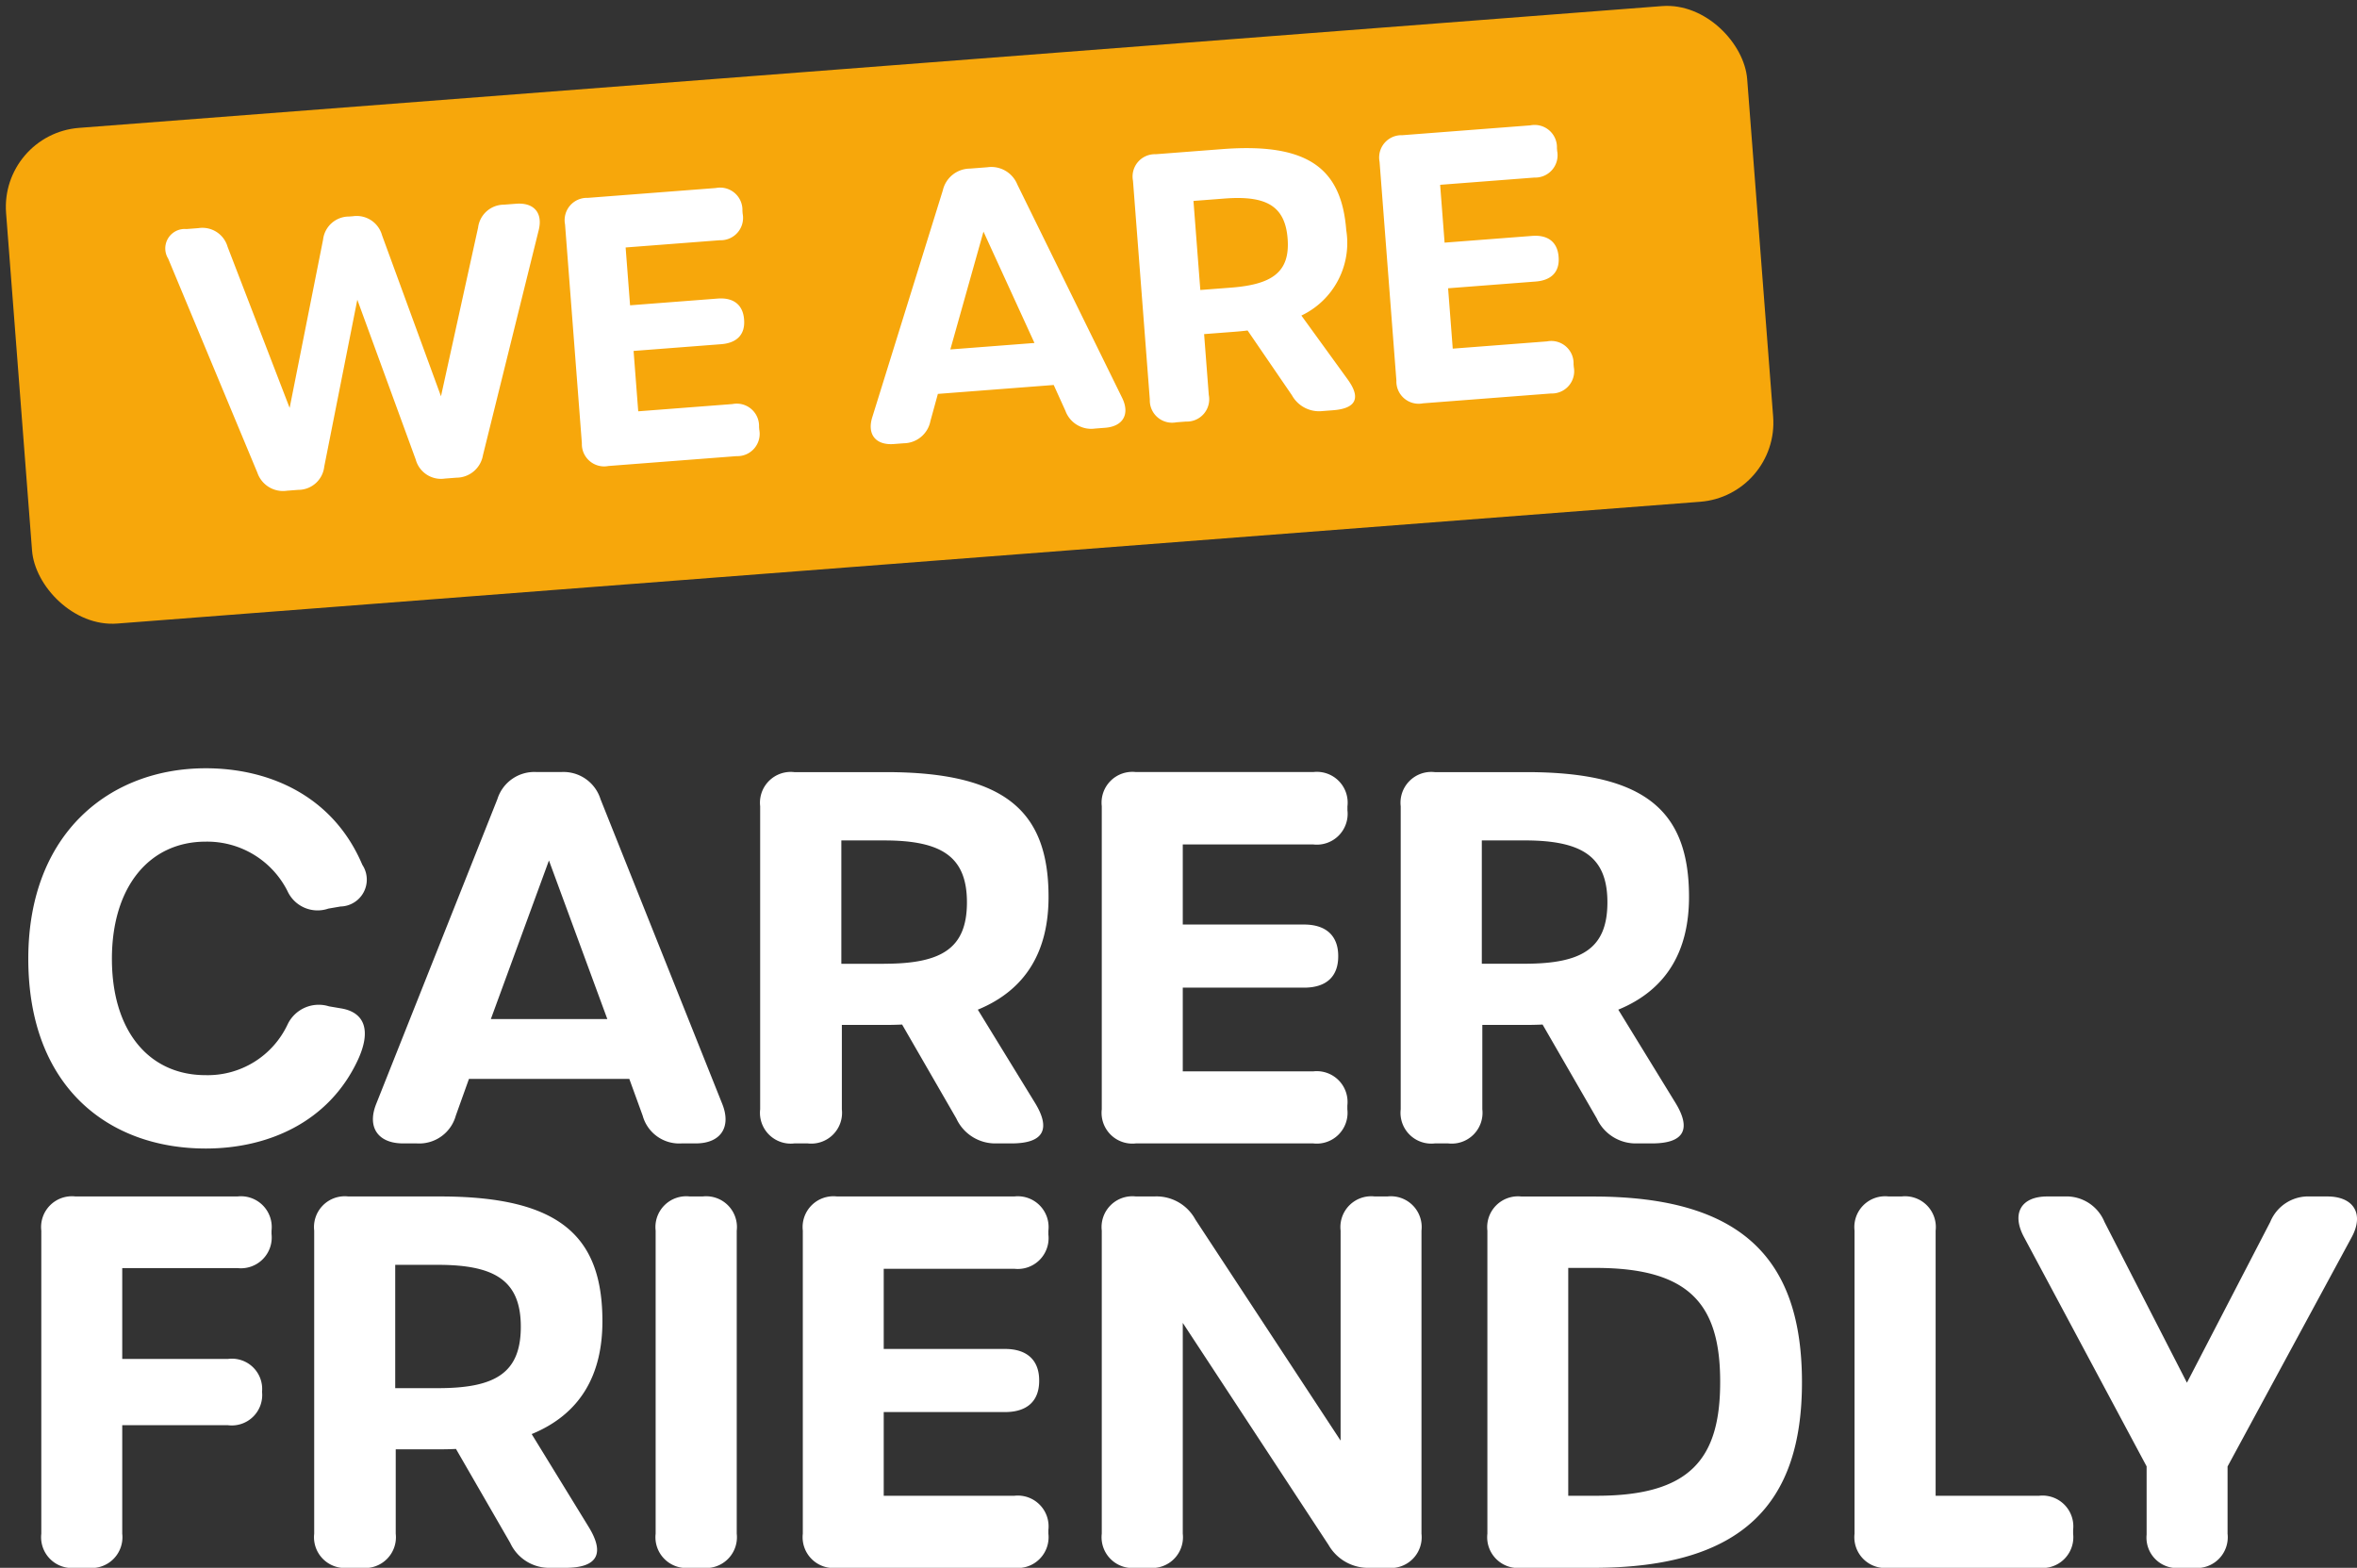 <svg xmlns="http://www.w3.org/2000/svg" width="133.297" height="88.659" viewBox="0 0 133.297 88.659">
  <rect x="0" y="0" width="133.297" height="88.659" fill="#333333" stroke="none"/>
  <g id="Group_3142" data-name="Group 3142" transform="translate(-124.117 -3247.764)">
    <path id="Path_1374" data-name="Path 1374" d="M11.445.289c3.479,0,6.947-1.459,8.6-5,.777-1.67.391-2.7-.939-2.923l-.688-.117a1.949,1.949,0,0,0-2.338,1.012,4.99,4.99,0,0,1-4.641,2.879c-3.212,0-5.3-2.505-5.3-6.578s2.119-6.626,5.3-6.626a5.083,5.083,0,0,1,4.632,2.8,1.871,1.871,0,0,0,2.311.985l.687-.118A1.52,1.52,0,0,0,20.3-15.757c-1.639-3.867-5.223-5.457-8.857-5.457-5.4,0-10.033,3.648-10.033,10.773C1.412-3.14,6,.289,11.445.289Zm29.212-2.52L33.772-19.465A2.191,2.191,0,0,0,31.541-21H30.17a2.188,2.188,0,0,0-2.231,1.531L21.083-2.227C20.56-.912,21.188,0,22.608,0h.772a2.146,2.146,0,0,0,2.207-1.569l.744-2.078H35.4l.755,2.076A2.141,2.141,0,0,0,38.359,0h.8C40.561,0,41.183-.914,40.657-2.231Zm-6.5-4.8H27.569L30.855-16ZM58.335-2.306,55.109-7.563c2.758-1.135,4-3.348,4-6.377,0-4.786-2.38-7.056-9.184-7.056h-5.19A1.742,1.742,0,0,0,42.8-19.065V-1.931A1.742,1.742,0,0,0,44.736,0h.753A1.742,1.742,0,0,0,47.42-1.931V-6.7h2.419q.51,0,.989-.022l3.066,5.313A2.421,2.421,0,0,0,56.154,0h.86c1.835,0,2.236-.816,1.322-2.305ZM49.81-10.158H47.391v-6.975H49.81c3.232,0,4.684.9,4.684,3.5,0,2.623-1.452,3.473-4.684,3.473ZM64.05,0H74.077a1.742,1.742,0,0,0,1.931-1.931v-.212a1.742,1.742,0,0,0-1.931-1.931H66.7V-8.808h6.86c1.246,0,1.931-.618,1.931-1.768V-10.6c0-1.14-.686-1.777-1.931-1.777H66.7v-4.529h7.382a1.742,1.742,0,0,0,1.931-1.931v-.222A1.742,1.742,0,0,0,74.077-21H64.05a1.742,1.742,0,0,0-1.931,1.931V-1.931A1.742,1.742,0,0,0,64.05,0ZM94.556-2.306,91.33-7.563c2.758-1.135,4-3.348,4-6.377,0-4.786-2.38-7.056-9.184-7.056h-5.19a1.742,1.742,0,0,0-1.931,1.931V-1.931A1.742,1.742,0,0,0,80.957,0h.753a1.742,1.742,0,0,0,1.931-1.931V-6.7H86.06q.51,0,.989-.022l3.066,5.313A2.421,2.421,0,0,0,92.375,0h.86c1.835,0,2.236-.816,1.322-2.305Zm-8.525-7.853H83.612v-6.975h2.419c3.232,0,4.684.9,4.684,3.5,0,2.623-1.452,3.473-4.684,3.473ZM4.078,24h.714a1.742,1.742,0,0,0,1.931-1.931V15.935H12.7a1.721,1.721,0,0,0,1.931-1.874v-.029A1.713,1.713,0,0,0,12.7,12.188H6.723V7.05h6.512a1.742,1.742,0,0,0,1.931-1.931V4.935A1.742,1.742,0,0,0,13.235,3H4.078A1.742,1.742,0,0,0,2.146,4.935V22.069A1.742,1.742,0,0,0,4.078,24Zm29.028-2.306-3.227-5.257c2.758-1.135,4-3.348,4-6.377C33.88,5.274,31.5,3,24.7,3h-5.19a1.742,1.742,0,0,0-1.931,1.931V22.069A1.742,1.742,0,0,0,19.506,24h.753a1.742,1.742,0,0,0,1.931-1.931V17.3h2.419q.51,0,.989-.022l3.066,5.313A2.421,2.421,0,0,0,30.924,24h.86C33.619,24,34.02,23.184,33.105,21.694ZM24.58,13.842H22.161V6.867H24.58c3.232,0,4.684.9,4.684,3.5,0,2.623-1.452,3.473-4.684,3.473ZM38.82,24h.724a1.742,1.742,0,0,0,1.931-1.931V4.935A1.742,1.742,0,0,0,39.544,3H38.82a1.742,1.742,0,0,0-1.931,1.931V22.069A1.742,1.742,0,0,0,38.82,24Zm8.323,0H57.17A1.742,1.742,0,0,0,59.1,22.069v-.212a1.742,1.742,0,0,0-1.931-1.931H49.788V15.192h6.86c1.246,0,1.931-.618,1.931-1.768V13.4c0-1.14-.686-1.777-1.931-1.777h-6.86V7.089H57.17A1.742,1.742,0,0,0,59.1,5.158V4.935A1.742,1.742,0,0,0,57.17,3H47.143a1.742,1.742,0,0,0-1.931,1.931V22.069A1.742,1.742,0,0,0,47.143,24ZM64.05,24h.724A1.742,1.742,0,0,0,66.7,22.069V10.149l8.244,12.557A2.581,2.581,0,0,0,77.276,24h.995A1.742,1.742,0,0,0,80.2,22.068V4.935A1.742,1.742,0,0,0,78.271,3h-.714a1.742,1.742,0,0,0-1.931,1.931V16.806L67.41,4.3A2.5,2.5,0,0,0,65.083,3H64.05a1.742,1.742,0,0,0-1.931,1.931V22.068A1.742,1.742,0,0,0,64.05,24Zm21.808,0h4.06c8.5,0,11.8-3.682,11.8-10.488,0-6.9-3.307-10.508-11.8-10.508h-4.06a1.742,1.742,0,0,0-1.931,1.931V22.069A1.742,1.742,0,0,0,85.858,24ZM90.1,19.925H88.5V7.041h1.559c5.33,0,7.033,2.089,7.033,6.432C97.1,17.846,95.392,19.925,90.1,19.925ZM106.622,24h8.5a1.742,1.742,0,0,0,1.931-1.931v-.212a1.742,1.742,0,0,0-1.931-1.931h-5.845V4.935A1.742,1.742,0,0,0,107.346,3h-.724a1.742,1.742,0,0,0-1.931,1.931V22.069A1.742,1.742,0,0,0,106.622,24Zm16.52,0h.714a1.742,1.742,0,0,0,1.931-1.931v-3.8L132.809,5.3C133.52,3.984,132.923,3,131.427,3h-.975a2.318,2.318,0,0,0-2.25,1.439l-4.713,9.093-4.664-9.093A2.322,2.322,0,0,0,116.574,3h-.985c-1.478,0-2.033.954-1.318,2.291l6.938,12.972v3.859A1.721,1.721,0,0,0,123.141,24Z" transform="translate(124.307 3312.423)" fill="#fff"/>
    <rect id="Rectangle_16992" data-name="Rectangle 16992" width="98.756" height="28.113" rx="4.488" transform="translate(124.117 3255.339) rotate(-4.399)" fill="#f7a70b"/>
    <path id="Path_1375" data-name="Path 1375" d="M6.074,0h.643A1.474,1.474,0,0,0,8.282-1.2l2.588-9.264,2.6,9.263A1.483,1.483,0,0,0,15.036,0h.65A1.528,1.528,0,0,0,17.28-1.152L21.4-13.6c.319-.965-.155-1.587-1.162-1.587h-.685a1.478,1.478,0,0,0-1.56,1.179L15.169-4.657,12.544-13.99a1.487,1.487,0,0,0-1.562-1.2h-.217A1.473,1.473,0,0,0,9.2-14L6.585-4.657l-2.8-9.354A1.48,1.48,0,0,0,2.223-15.19H1.545A1.1,1.1,0,0,0,.384-13.6l4.1,12.454A1.533,1.533,0,0,0,6.074,0ZM24.31,0h7.261a1.261,1.261,0,0,0,1.4-1.4v-.154a1.261,1.261,0,0,0-1.4-1.4H26.226V-6.378h4.967c.9,0,1.4-.448,1.4-1.28v-.021c0-.825-.5-1.287-1.4-1.287H26.226v-3.28h5.345a1.262,1.262,0,0,0,1.4-1.4v-.161a1.262,1.262,0,0,0-1.4-1.4H24.31a1.261,1.261,0,0,0-1.4,1.4V-1.4A1.261,1.261,0,0,0,24.31,0ZM53.57-1.615,48.585-14.1A1.586,1.586,0,0,0,46.969-15.2h-.993a1.585,1.585,0,0,0-1.616,1.109L39.4-1.612C39.017-.66,39.472,0,40.5,0h.559a1.554,1.554,0,0,0,1.6-1.136l.539-1.5h6.57l.546,1.5A1.551,1.551,0,0,0,51.906,0h.58C53.5,0,53.951-.662,53.57-1.615ZM48.865-5.088H44.093l2.38-6.5ZM66.372-1.669,64.035-5.476a4.545,4.545,0,0,0,2.9-4.618c0-3.466-1.723-5.11-6.65-5.11H56.524a1.261,1.261,0,0,0-1.4,1.4V-1.4a1.261,1.261,0,0,0,1.4,1.4h.545a1.261,1.261,0,0,0,1.4-1.4V-4.852h1.752q.369,0,.716-.016l2.22,3.847A1.753,1.753,0,0,0,64.792,0h.622c1.329,0,1.619-.591.957-1.669ZM60.2-7.356H58.447v-5.051H60.2c2.34,0,3.392.651,3.392,2.536S62.539-7.356,60.2-7.356ZM70.51,0h7.261a1.261,1.261,0,0,0,1.4-1.4v-.154a1.261,1.261,0,0,0-1.4-1.4H72.426V-6.378h4.967c.9,0,1.4-.448,1.4-1.28v-.021c0-.825-.5-1.287-1.4-1.287H72.426v-3.28h5.345a1.262,1.262,0,0,0,1.4-1.4v-.161a1.262,1.262,0,0,0-1.4-1.4H70.51a1.261,1.261,0,0,0-1.4,1.4V-1.4A1.261,1.261,0,0,0,70.51,0Z" transform="translate(134.289 3275.98) rotate(-4.399)" fill="#fff"/>
  </g>
</svg>
